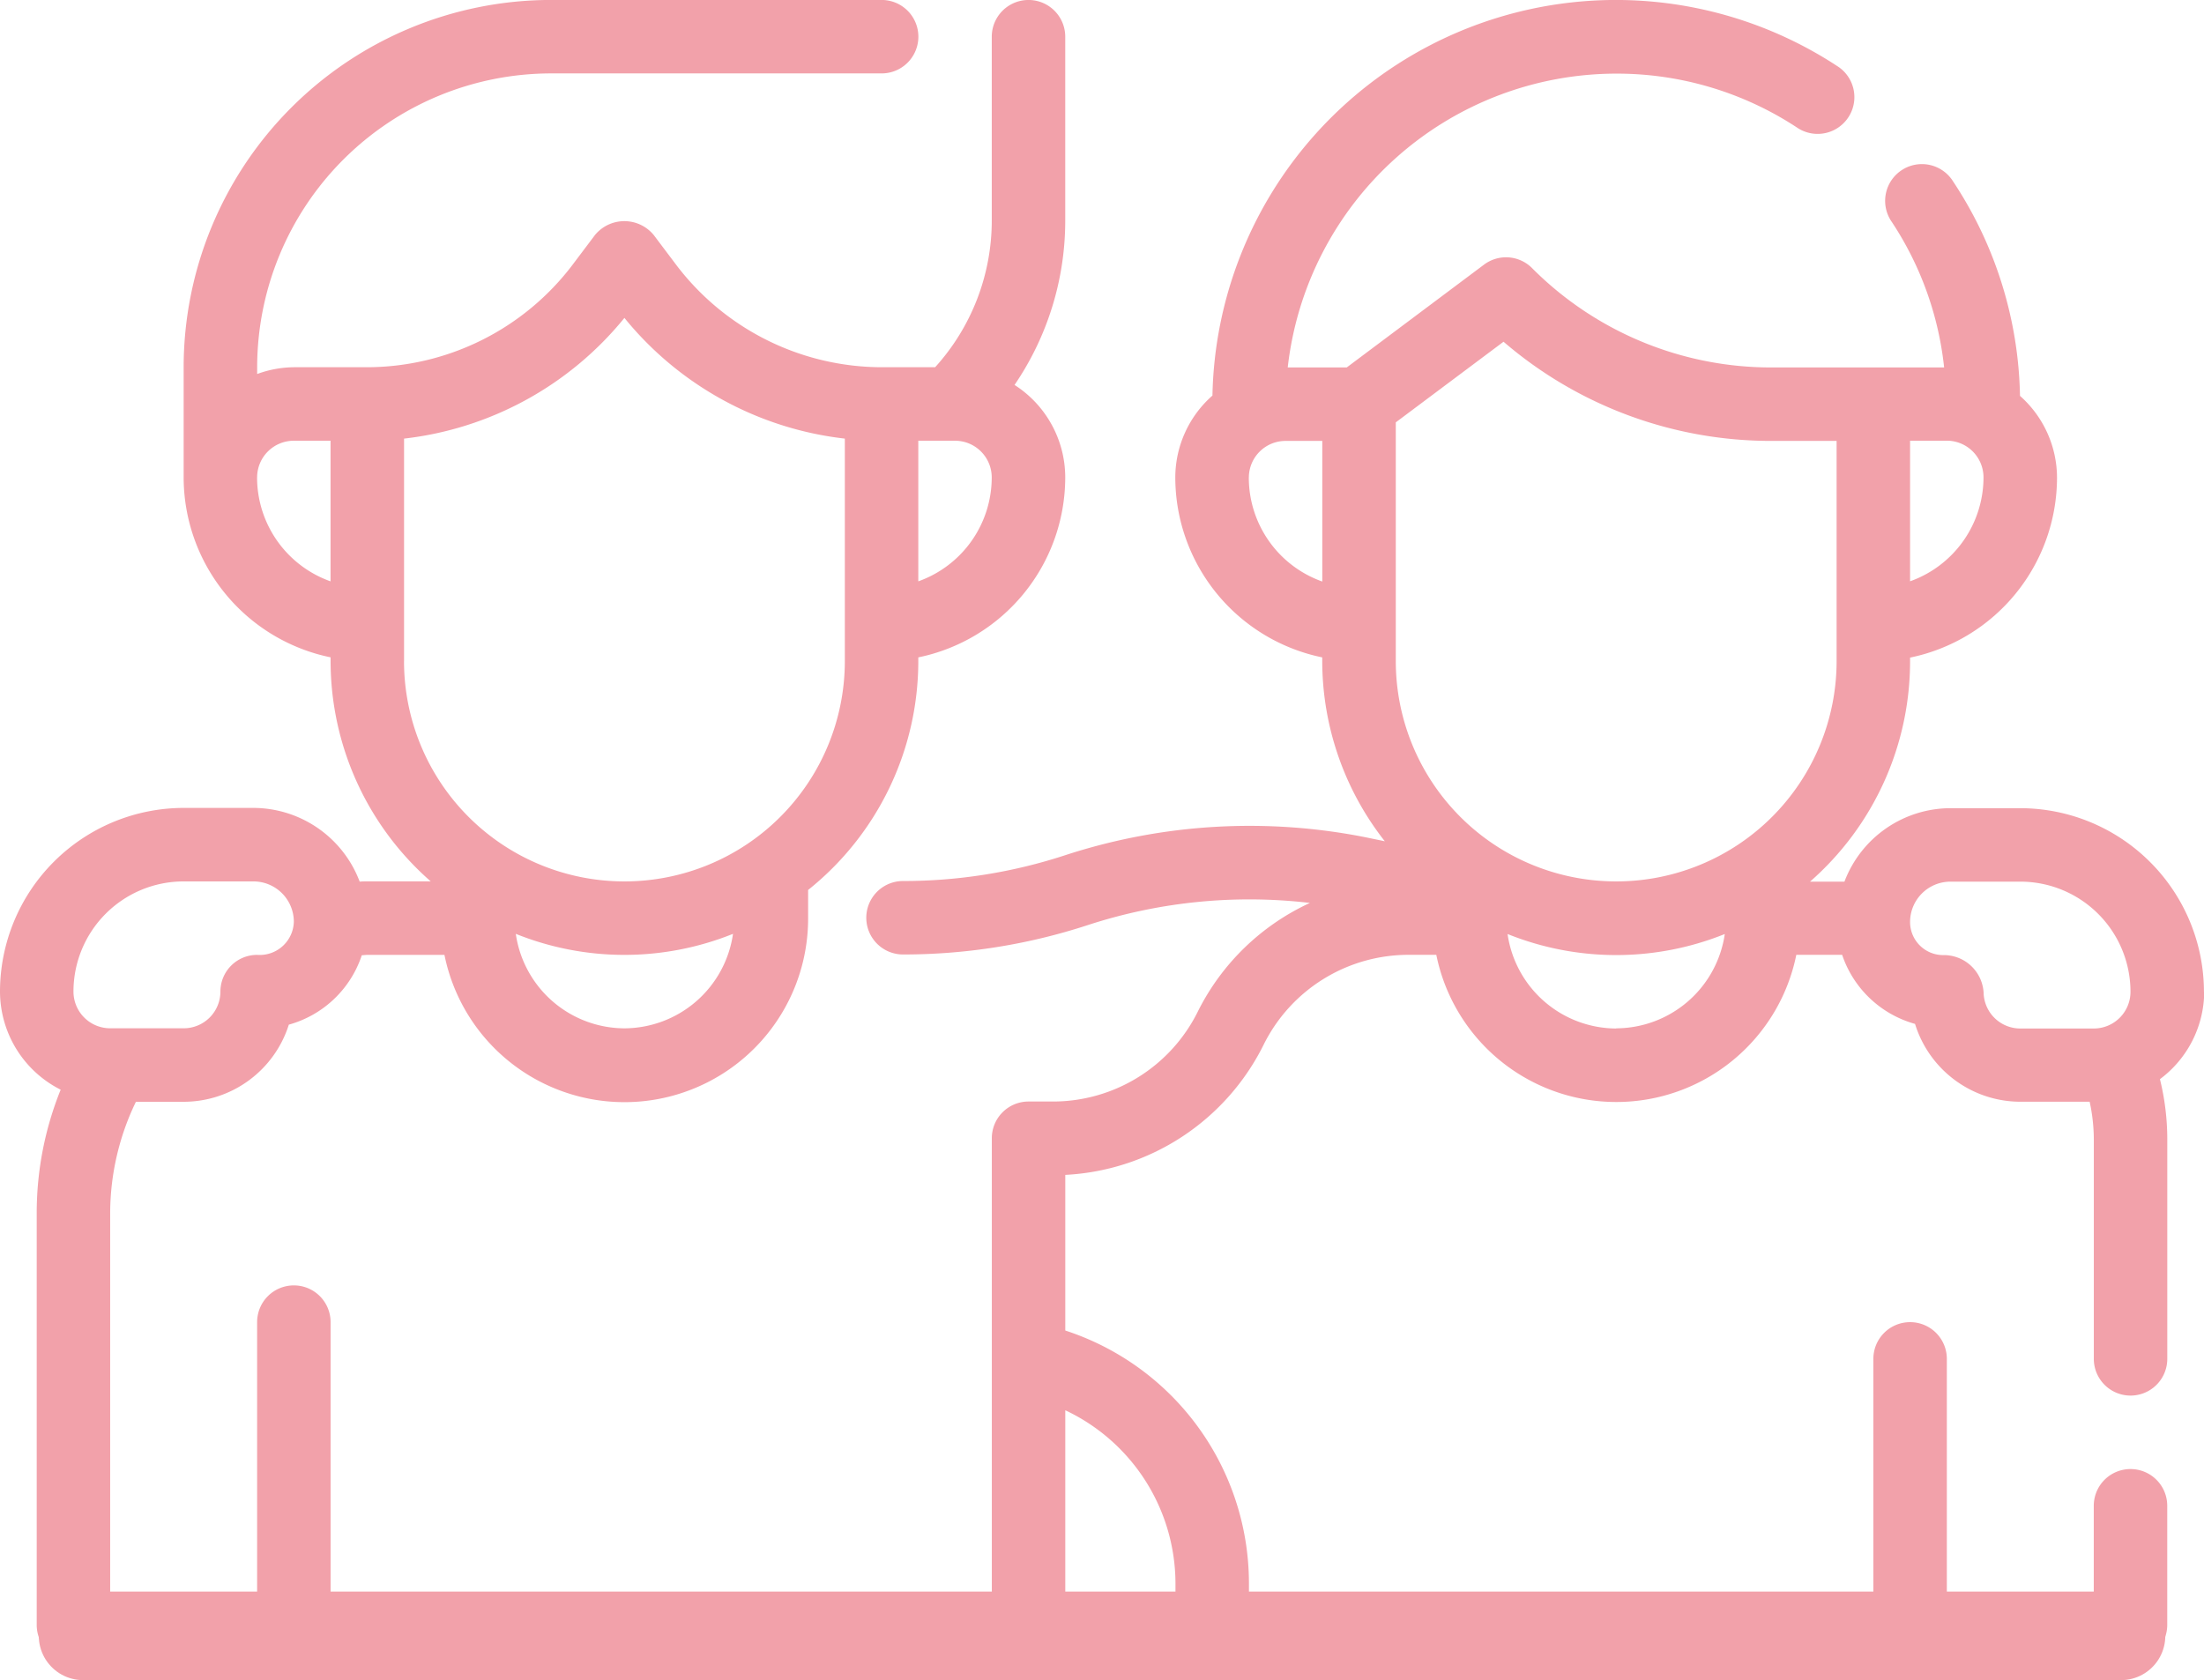 <?xml version="1.0" encoding="UTF-8"?>
<svg xmlns="http://www.w3.org/2000/svg" width="49.768" height="37.946" viewBox="0 0 49.768 37.946">
  <g id="Gruppe_778" data-name="Gruppe 778" transform="translate(-1153 -1742.457)">
    <g id="_001-friend" data-name="001-friend" transform="translate(1153 1742.457)">
      <path id="Pfad_431" data-name="Pfad 431" d="M59.829,48a.829.829,0,0,0-.829.829v2.69a.829.829,0,1,0,1.659,0v-2.69A.829.829,0,0,0,59.829,48Z" transform="translate(-11.721 -14.821)" fill="#f2a1aa"></path>
      <path id="Pfad_432" data-name="Pfad 432" d="M22.736,22.93v-.083a4.155,4.155,0,0,0,3.318-4.064,2.483,2.483,0,0,0-1.145-2.089,6.583,6.583,0,0,0,1.145-3.718V8.829a.829.829,0,1,0-1.659,0v4.147a4.935,4.935,0,0,1-1.279,3.318H21.907a5.835,5.835,0,0,1-4.645-2.322l-.5-.664a.859.859,0,0,0-1.327,0l-.5.664a5.835,5.835,0,0,1-4.645,2.322H8.636a2.46,2.46,0,0,0-.829.153v-.153a6.643,6.643,0,0,1,6.636-6.636h7.465a.829.829,0,0,0,0-1.659H14.442a8.3,8.3,0,0,0-8.295,8.295v2.488a4.155,4.155,0,0,0,3.318,4.064v.083a6.616,6.616,0,0,0,2.261,4.977H10.295c-.056,0-.116,0-.173.006a2.571,2.571,0,0,0-2.4-1.665H6.147A4.152,4.152,0,0,0,2,30.4a2.488,2.488,0,0,0,1.37,2.211,7.436,7.436,0,0,0-.541,2.765V44.7a.829.829,0,1,0,1.659,0V35.372a5.794,5.794,0,0,1,.581-2.488H6.147a2.493,2.493,0,0,0,2.375-1.742,2.415,2.415,0,0,0,1.648-1.568c.041,0,.083-.008.124-.008h1.742a4.147,4.147,0,0,0,8.212-.829V28.1A6.622,6.622,0,0,0,22.736,22.93ZM7.806,29.566a.829.829,0,0,0-.829.829.829.829,0,0,1-.829.829H4.488a.829.829,0,0,1-.829-.829,2.488,2.488,0,0,1,2.488-2.488H7.723a.912.912,0,0,1,.912.912.771.771,0,0,1-.829.747Zm14.93-8.436V17.954h.829a.829.829,0,0,1,.829.829,2.493,2.493,0,0,1-1.659,2.347ZM7.806,18.783a.829.829,0,0,1,.829-.829h.829V21.13a2.493,2.493,0,0,1-1.659-2.347Zm3.318,4.147V17.906A7.506,7.506,0,0,0,16.1,15.18a7.506,7.506,0,0,0,4.977,2.726V22.93a4.977,4.977,0,1,1-9.954,0ZM16.1,31.225a2.488,2.488,0,0,1-2.453-2.134,6.566,6.566,0,0,0,4.905,0A2.488,2.488,0,0,1,16.1,31.225Z" transform="translate(-2 -8)" fill="#f2a1aa"></path>
      <path id="Pfad_433" data-name="Pfad 433" d="M55.789,30.4a4.152,4.152,0,0,0-4.147-4.147H50.066a2.566,2.566,0,0,0-2.395,1.659h-.777a6.616,6.616,0,0,0,2.259-4.977v-.083a4.155,4.155,0,0,0,3.318-4.064,2.474,2.474,0,0,0-.836-1.847,9.056,9.056,0,0,0-1.509-4.841.83.83,0,1,0-1.382.918,7.376,7.376,0,0,1,1.178,3.281H46.037a7.614,7.614,0,0,1-5.421-2.245.829.829,0,0,0-1.084-.077l-3.1,2.322H35.1a7.473,7.473,0,0,1,7.416-6.636A7.4,7.4,0,0,1,46.629,10.9a.83.83,0,0,0,.918-1.382A9.112,9.112,0,0,0,33.4,16.934a2.47,2.47,0,0,0-.839,1.849,4.155,4.155,0,0,0,3.318,4.064v.083A6.6,6.6,0,0,0,37.292,27l-.4-.083a13.411,13.411,0,0,0-6.823.4,11.722,11.722,0,0,1-3.656.581.829.829,0,0,0,0,1.659,13.381,13.381,0,0,0,4.173-.664,11.753,11.753,0,0,1,5.015-.5,5.309,5.309,0,0,0-2.532,2.455,3.65,3.65,0,0,1-3.286,2.03h-.536a.829.829,0,0,0-.829.829V44.7a.829.829,0,1,0,1.659,0V39.851a4.332,4.332,0,0,1,2.488,3.9V44.7a.829.829,0,0,0,1.659,0V43.75a6.008,6.008,0,0,0-4.147-5.7V34.535a5.3,5.3,0,0,0,4.479-2.94,3.65,3.65,0,0,1,3.28-2.03h.619a4.147,4.147,0,0,0,8.129,0h1.035a2.42,2.42,0,0,0,1.646,1.56,2.493,2.493,0,0,0,2.378,1.758h1.565a4.064,4.064,0,0,1,.094.829V38.69a.829.829,0,1,0,1.659,0V33.713a5.681,5.681,0,0,0-.166-1.34,2.477,2.477,0,0,0,1-1.977Zm-6.636-9.266V17.953h.829a.829.829,0,0,1,.829.829,2.493,2.493,0,0,1-1.659,2.347Zm-9.18-5.416a9.255,9.255,0,0,0,6.063,2.24h1.458V22.93a4.977,4.977,0,0,1-9.954,0V17.539Zm-5.751,3.069a.829.829,0,0,1,.829-.829h.829v3.176a2.493,2.493,0,0,1-1.659-2.347Zm8.295,12.442a2.488,2.488,0,0,1-2.453-2.134,6.566,6.566,0,0,0,4.905,0A2.488,2.488,0,0,1,42.518,31.225Zm8.295-.829a.9.9,0,0,0-.912-.829.747.747,0,0,1-.747-.747.912.912,0,0,1,.912-.912h1.576A2.488,2.488,0,0,1,54.13,30.4a.829.829,0,0,1-.829.829H51.642A.829.829,0,0,1,50.813,30.4Z" transform="translate(-6.022 -8)" fill="#f2a1aa"></path>
      <path id="Pfad_434" data-name="Pfad 434" d="M53.829,44a.829.829,0,0,0-.829.829v6.008a.829.829,0,0,0,1.659,0V44.829A.829.829,0,0,0,53.829,44Z" transform="translate(-10.698 -14.139)" fill="#f2a1aa"></path>
      <path id="Pfad_435" data-name="Pfad 435" d="M9.829,43A.829.829,0,0,0,9,43.829v6.837a.829.829,0,0,0,1.659,0V43.829A.829.829,0,0,0,9.829,43Z" transform="translate(-3.194 -13.969)" fill="#f2a1aa"></path>
    </g>
    <path id="Pfad_481" data-name="Pfad 481" d="M6252.911,10796.83h46.018" transform="translate(-5098.035 -9017.427)" fill="none" stroke="#f2a1aa" stroke-linecap="round" stroke-width="2"></path>
  </g>
</svg>
